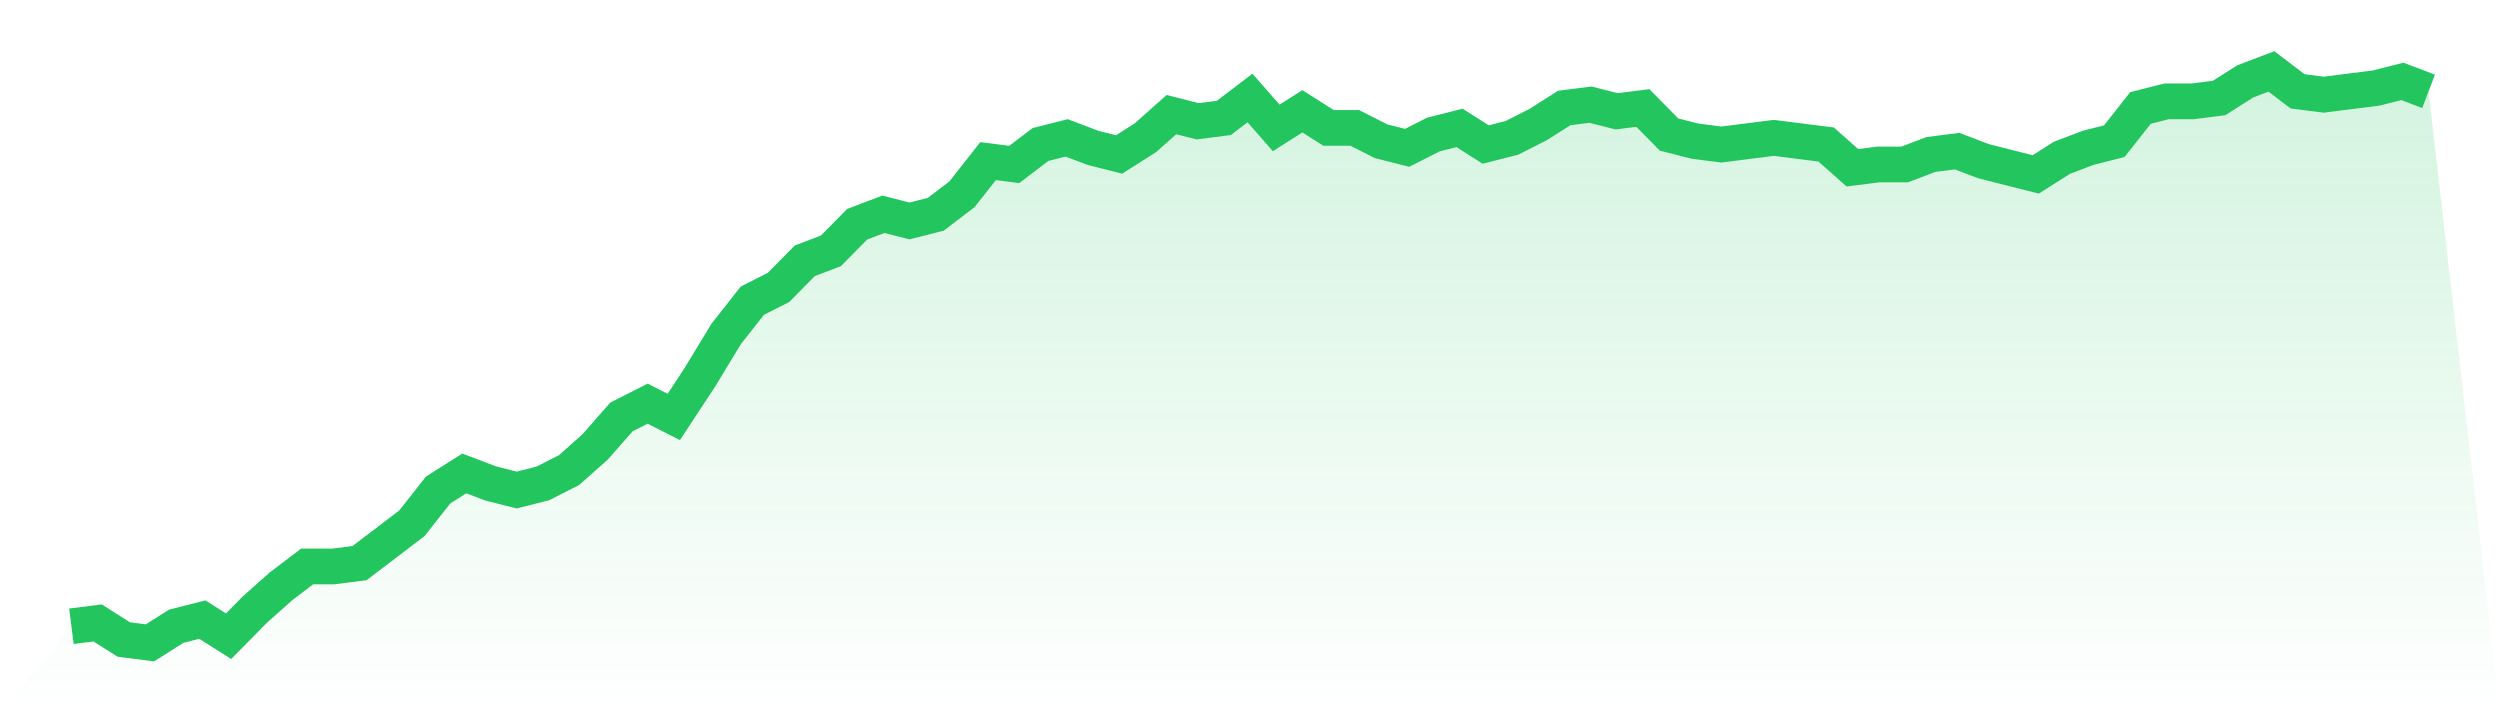 <svg viewBox="0 0 140 40" xmlns="http://www.w3.org/2000/svg">
<defs>
<linearGradient id="gradient" x1="0" x2="0" y1="0" y2="1">
<stop offset="0%" stop-color="#22c55e" stop-opacity="0.2"/>
<stop offset="100%" stop-color="#22c55e" stop-opacity="0"/>
</linearGradient>
</defs>
<path d="M4,35.07 L4,35.07 L5.467,34.884 L6.933,35.814 L8.4,36 L9.867,35.07 L11.333,34.698 L12.8,35.628 L14.267,34.14 L15.733,32.837 L17.2,31.721 L18.667,31.721 L20.133,31.535 L21.6,30.419 L23.067,29.302 L24.533,27.442 L26,26.512 L27.467,27.07 L28.933,27.442 L30.4,27.07 L31.867,26.326 L33.333,25.023 L34.8,23.349 L36.267,22.605 L37.733,23.349 L39.2,21.116 L40.667,18.698 L42.133,16.837 L43.6,16.093 L45.067,14.605 L46.533,14.047 L48,12.558 L49.467,12 L50.933,12.372 L52.4,12 L53.867,10.884 L55.333,9.023 L56.8,9.209 L58.267,8.093 L59.733,7.721 L61.2,8.279 L62.667,8.651 L64.133,7.721 L65.6,6.419 L67.067,6.791 L68.533,6.605 L70,5.488 L71.467,7.163 L72.933,6.233 L74.4,7.163 L75.867,7.163 L77.333,7.907 L78.8,8.279 L80.267,7.535 L81.733,7.163 L83.2,8.093 L84.667,7.721 L86.133,6.977 L87.6,6.047 L89.067,5.86 L90.533,6.233 L92,6.047 L93.467,7.535 L94.933,7.907 L96.4,8.093 L97.867,7.907 L99.333,7.721 L100.8,7.907 L102.267,8.093 L103.733,9.395 L105.2,9.209 L106.667,9.209 L108.133,8.651 L109.6,8.465 L111.067,9.023 L112.533,9.395 L114,9.767 L115.467,8.837 L116.933,8.279 L118.4,7.907 L119.867,6.047 L121.333,5.674 L122.8,5.674 L124.267,5.488 L125.733,4.558 L127.2,4 L128.667,5.116 L130.133,5.302 L131.6,5.116 L133.067,4.93 L134.533,4.558 L136,5.116 L140,40 L0,40 z" fill="url(#gradient)"/>
<path d="M4,35.07 L4,35.07 L5.467,34.884 L6.933,35.814 L8.4,36 L9.867,35.07 L11.333,34.698 L12.8,35.628 L14.267,34.14 L15.733,32.837 L17.2,31.721 L18.667,31.721 L20.133,31.535 L21.6,30.419 L23.067,29.302 L24.533,27.442 L26,26.512 L27.467,27.07 L28.933,27.442 L30.4,27.07 L31.867,26.326 L33.333,25.023 L34.8,23.349 L36.267,22.605 L37.733,23.349 L39.2,21.116 L40.667,18.698 L42.133,16.837 L43.6,16.093 L45.067,14.605 L46.533,14.047 L48,12.558 L49.467,12 L50.933,12.372 L52.4,12 L53.867,10.884 L55.333,9.023 L56.8,9.209 L58.267,8.093 L59.733,7.721 L61.2,8.279 L62.667,8.651 L64.133,7.721 L65.6,6.419 L67.067,6.791 L68.533,6.605 L70,5.488 L71.467,7.163 L72.933,6.233 L74.4,7.163 L75.867,7.163 L77.333,7.907 L78.8,8.279 L80.267,7.535 L81.733,7.163 L83.2,8.093 L84.667,7.721 L86.133,6.977 L87.6,6.047 L89.067,5.86 L90.533,6.233 L92,6.047 L93.467,7.535 L94.933,7.907 L96.4,8.093 L97.867,7.907 L99.333,7.721 L100.8,7.907 L102.267,8.093 L103.733,9.395 L105.2,9.209 L106.667,9.209 L108.133,8.651 L109.6,8.465 L111.067,9.023 L112.533,9.395 L114,9.767 L115.467,8.837 L116.933,8.279 L118.4,7.907 L119.867,6.047 L121.333,5.674 L122.8,5.674 L124.267,5.488 L125.733,4.558 L127.2,4 L128.667,5.116 L130.133,5.302 L131.6,5.116 L133.067,4.93 L134.533,4.558 L136,5.116" fill="none" stroke="#22c55e" stroke-width="2"/>
</svg>